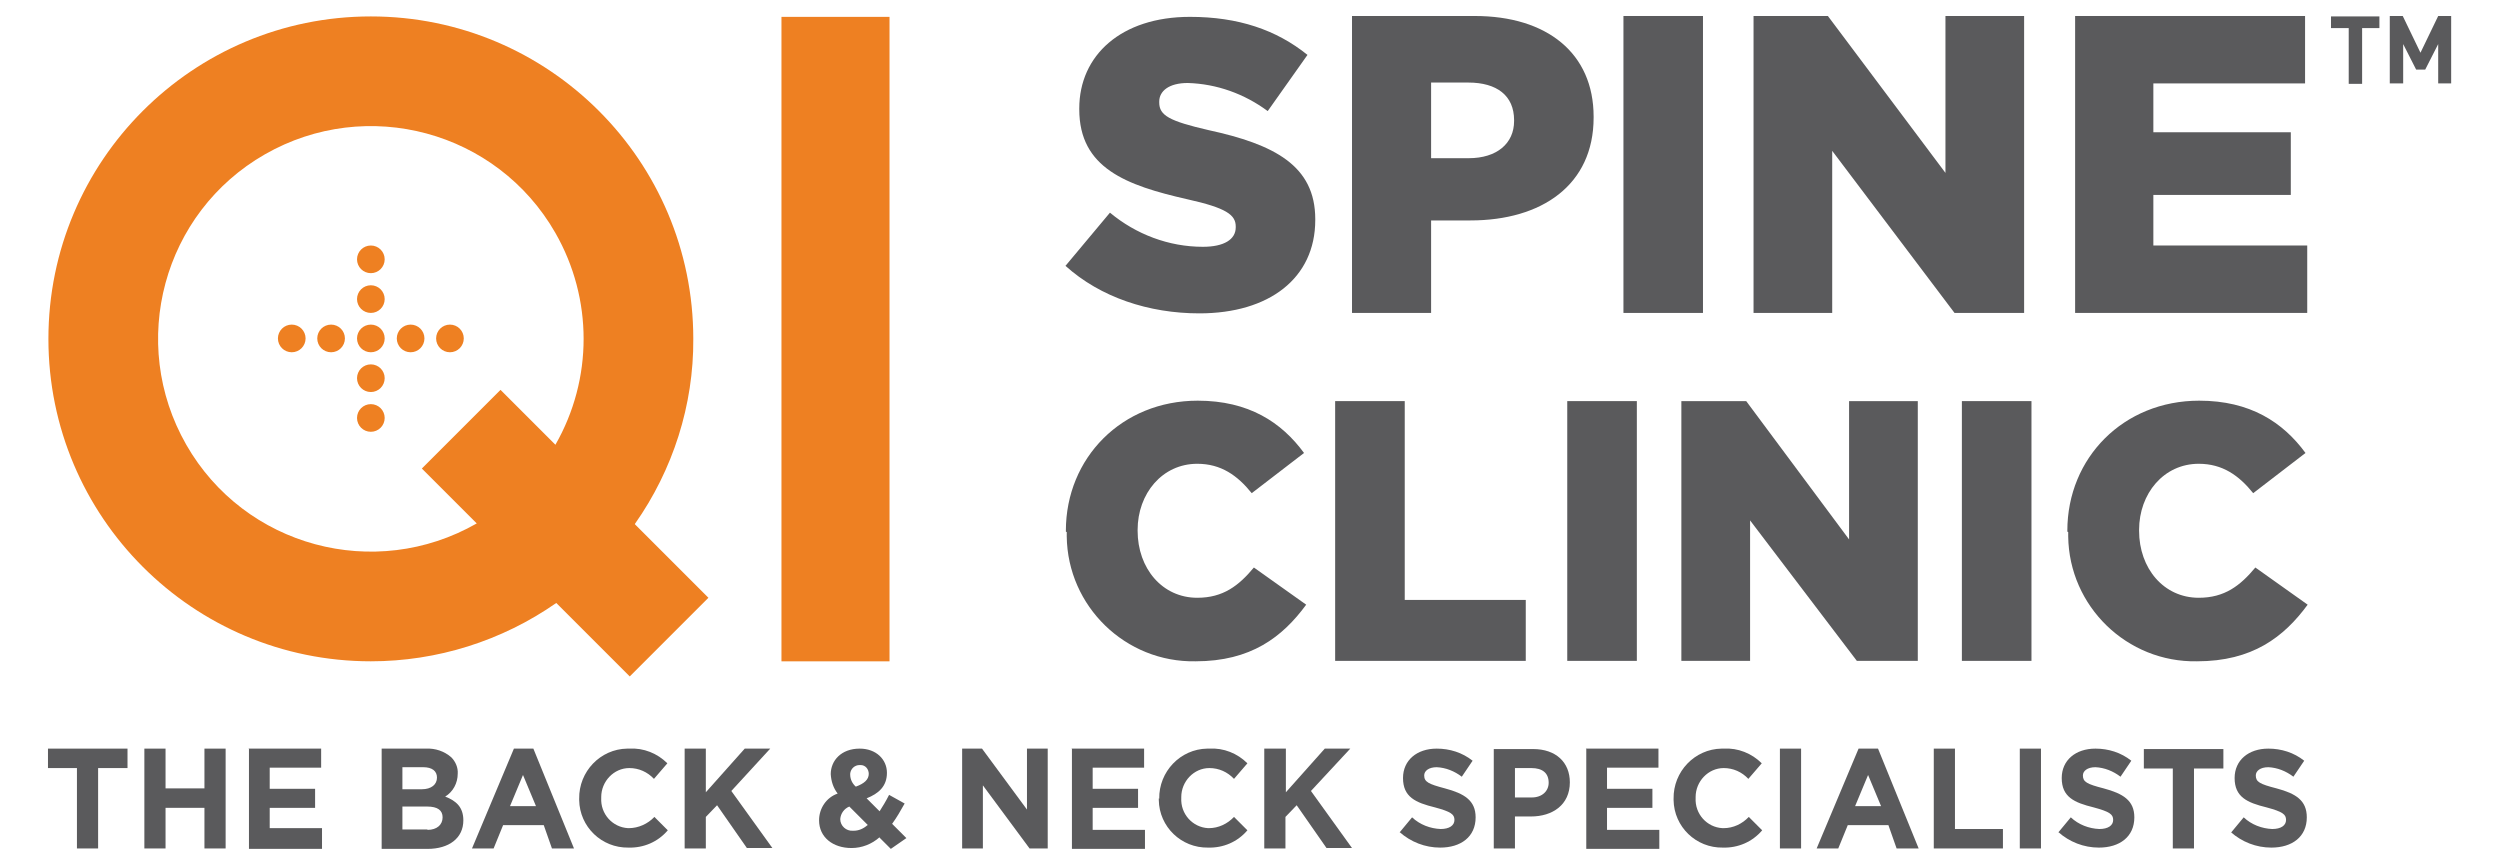 <?xml version="1.0" encoding="UTF-8"?>
<svg id="Layer_1" xmlns="http://www.w3.org/2000/svg" viewBox="0 0 57.84 20">
  <defs>
    <style>
      .cls-1 {
        fill: #5a5a5c;
      }

      .cls-2 {
        fill: #ee8022;
      }
    </style>
  </defs>
  <g id="Group_892">
    <g id="Group_883">
      <g id="Group_876">
        <g id="Group_875">
          <g id="Group_874">
            <g id="Group_873">
              <path id="Path_1754" class="cls-1" d="M24.66,6.14l1.02-1.22c.6.5,1.36.79,2.15.79.49,0,.76-.17.76-.45v-.02c0-.27-.22-.43-1.12-.63-1.41-.32-2.5-.72-2.5-2.08v-.02c0-1.23.97-2.12,2.56-2.12,1.12,0,2,.3,2.72.88l-.92,1.3c-.54-.4-1.18-.63-1.85-.65-.44,0-.66.19-.66.43v.02c0,.3.23.43,1.14.64,1.52.33,2.47.82,2.47,2.06v.02c0,1.35-1.07,2.16-2.68,2.16-1.17,0-2.29-.37-3.1-1.1Z"/>
              <path id="Path_1755" class="cls-1" d="M31.28.37h2.84c1.67,0,2.75.86,2.75,2.33v.02c0,1.56-1.2,2.38-2.85,2.38h-.91v2.14h-1.83V.37ZM33.98,3.66c.65,0,1.05-.34,1.05-.86v-.02c0-.57-.4-.87-1.06-.87h-.86v1.75h.87Z"/>
              <path id="Path_1756" class="cls-1" d="M37.56.37h1.84v6.87h-1.84V.37Z"/>
              <path id="Path_1757" class="cls-1" d="M40.58.37h1.71l2.72,3.63V.37h1.82v6.87h-1.61l-2.83-3.75v3.75h-1.82V.37Z"/>
              <path id="Path_1758" class="cls-1" d="M48.01.37h5.32v1.56h-3.51v1.13h3.18v1.45h-3.18v1.17h3.56v1.56h-5.37V.37Z"/>
            </g>
          </g>
        </g>
      </g>
      <g id="Group_878">
        <g id="Group_877">
          <path id="Path_1759" class="cls-1" d="M24.66,12.3v-.02c0-1.69,1.3-3.01,3.05-3.01,1.18,0,1.94.5,2.46,1.21l-1.21.93c-.33-.41-.71-.68-1.26-.68-.81,0-1.38.69-1.38,1.53v.02c0,.87.57,1.55,1.38,1.55.6,0,.96-.28,1.31-.7l1.21.86c-.55.75-1.28,1.31-2.56,1.31-1.62.03-2.96-1.27-2.98-2.89,0-.03,0-.07,0-.1Z"/>
          <path id="Path_1760" class="cls-1" d="M47.83,12.3v-.02c0-1.69,1.3-3.01,3.05-3.01,1.18,0,1.94.5,2.46,1.21l-1.21.93c-.33-.41-.71-.68-1.26-.68-.81,0-1.38.69-1.38,1.53v.02c0,.87.57,1.55,1.38,1.55.6,0,.96-.28,1.31-.7l1.21.86c-.55.75-1.28,1.31-2.56,1.31-1.62.03-2.96-1.27-2.98-2.89,0-.03,0-.07,0-.1Z"/>
          <path id="Path_1761" class="cls-1" d="M30.9,9.28h1.6v4.6h2.8v1.41h-4.41v-6.01Z"/>
          <path id="Path_1762" class="cls-1" d="M36.26,9.28h1.61v6.01h-1.61v-6.01Z"/>
          <path id="Path_1763" class="cls-1" d="M38.9,9.28h1.5l2.38,3.2v-3.2h1.59v6.01h-1.41l-2.47-3.25v3.25h-1.59v-6.01Z"/>
          <path id="Path_1764" class="cls-1" d="M45.39,9.28h1.61v6.01h-1.61v-6.01Z"/>
        </g>
      </g>
      <g id="Group_880">
        <path id="Path_1765" class="cls-2" d="M18.08.38v14.92h2.5s0-14.91,0-14.91h-2.5Z"/>
        <path id="Path_1766" class="cls-2" d="M14.69,12.12c.88-1.25,1.36-2.75,1.35-4.28,0-4.12-3.34-7.46-7.46-7.46S1.12,3.72,1.12,7.84c0,4.12,3.34,7.46,7.46,7.46h0c1.53,0,3.03-.47,4.29-1.35l1.7,1.7,1.82-1.82-1.7-1.7ZM11.03,12.11c-2.36,1.35-5.37.54-6.72-1.82-1.35-2.36-.54-5.37,1.82-6.72s5.37-.54,6.72,1.82c.87,1.52.87,3.38,0,4.9l-1.27-1.27-1.82,1.82,1.27,1.27Z"/>
        <g id="Group_879">
          <circle id="Ellipse_736" class="cls-2" cx="8.58" cy="6" r=".32"/>
          <circle id="Ellipse_737" class="cls-2" cx="8.58" cy="6.92" r=".32"/>
          <circle id="Ellipse_738" class="cls-2" cx="8.58" cy="7.83" r=".32"/>
          <circle id="Ellipse_739" class="cls-2" cx="8.58" cy="8.75" r=".32"/>
          <circle id="Ellipse_740" class="cls-2" cx="8.58" cy="9.67" r=".32"/>
          <circle id="Ellipse_741" class="cls-2" cx="10.41" cy="7.83" r=".32"/>
          <circle id="Ellipse_742" class="cls-2" cx="9.5" cy="7.83" r=".32"/>
          <circle id="Ellipse_743" class="cls-2" cx="7.66" cy="7.83" r=".32"/>
          <circle id="Ellipse_744" class="cls-2" cx="6.75" cy="7.83" r=".32"/>
        </g>
      </g>
      <g id="Group_882">
        <g id="Group_881">
          <path id="Path_1767" class="cls-1" d="M1.79,17.77h-.68v-.45h1.84v.45h-.68v1.86h-.49v-1.86Z"/>
          <path id="Path_1768" class="cls-1" d="M3.34,17.32h.49v.92h.9v-.92h.49v2.31h-.49v-.94h-.9v.94h-.49v-2.31Z"/>
          <path id="Path_1769" class="cls-1" d="M5.75,17.32h1.68v.44h-1.19v.49h1.05v.44h-1.05v.47h1.21v.48h-1.69v-2.31Z"/>
          <path id="Path_1770" class="cls-1" d="M8.83,17.32h1.03c.21-.01.42.06.58.2.1.1.16.24.15.38h0c0,.22-.11.42-.29.53.26.1.42.25.42.55h0c0,.41-.33.66-.83.66h-1.06v-2.31ZM9.76,18.26c.22,0,.35-.11.35-.27h0c0-.15-.11-.24-.32-.24h-.48v.51h.45ZM9.89,19.2c.22,0,.35-.12.35-.29h0c0-.16-.11-.25-.36-.25h-.57v.53h.58Z"/>
          <path id="Path_1771" class="cls-1" d="M11.89,17.32h.45l.94,2.31h-.51l-.19-.54h-.94l-.22.54h-.5l.97-2.31ZM12.4,18.65l-.3-.72-.3.72h.59Z"/>
          <path id="Path_1772" class="cls-1" d="M43,17.32h.45l.94,2.31h-.51l-.19-.54h-.94l-.22.54h-.5l.97-2.31ZM43.52,18.65l-.3-.72-.3.72h.59Z"/>
          <path id="Path_1773" class="cls-1" d="M13.4,18.48h0c-.01-.63.49-1.15,1.11-1.16.02,0,.03,0,.05,0,.33-.02.65.11.88.34l-.31.36c-.15-.16-.35-.25-.57-.25-.36,0-.65.31-.65.67,0,0,0,.01,0,.02h0c-.02.37.26.68.62.7,0,0,.02,0,.02,0,.22,0,.44-.1.59-.26l.31.31c-.23.27-.56.41-.91.4-.62.01-1.13-.48-1.14-1.1,0-.01,0-.03,0-.04Z"/>
          <path id="Path_1774" class="cls-1" d="M15.84,17.32h.49v1.01l.9-1.01h.59l-.9.98.95,1.32h-.59l-.69-.99-.26.27v.73h-.49v-2.31Z"/>
          <path id="Path_1775" class="cls-1" d="M20.35,19.37c-.18.16-.41.25-.65.25-.43,0-.75-.25-.75-.64h0c0-.28.17-.53.43-.62-.1-.13-.15-.28-.16-.45h0c0-.31.24-.59.67-.59.38,0,.63.25.63.56h0c0,.31-.19.48-.47.59l.3.3c.07-.11.15-.24.22-.38l.36.2c-.09.16-.18.32-.29.47l.33.33-.36.25-.26-.26ZM20.08,19.09l-.43-.43c-.12.05-.2.16-.21.29h0c0,.16.14.28.29.27,0,0,.01,0,.02,0,.12,0,.23-.05.32-.13ZM20.1,17.91h0c0-.12-.08-.21-.19-.21,0,0-.02,0-.02,0-.12,0-.21.09-.22.2,0,0,0,.02,0,.02h0c0,.11.05.21.13.28.19-.07.3-.16.3-.3h0Z"/>
          <path id="Path_1776" class="cls-1" d="M22.27,17.32h.45l1.04,1.41v-1.41h.48v2.31h-.42l-1.08-1.46v1.46h-.48v-2.31Z"/>
          <path id="Path_1777" class="cls-1" d="M24.79,17.32h1.68v.44h-1.19v.49h1.05v.44h-1.05v.51h1.21v.44h-1.69v-2.31Z"/>
          <path id="Path_1778" class="cls-1" d="M26.82,18.48h0c-.01-.63.49-1.15,1.11-1.16.02,0,.03,0,.05,0,.33-.02.65.11.88.34l-.31.36c-.15-.16-.35-.25-.57-.25-.36,0-.65.31-.65.67,0,0,0,.01,0,.02h0c-.02.37.26.68.62.7,0,0,.02,0,.02,0,.22,0,.43-.1.58-.26l.31.31c-.23.27-.56.41-.91.4-.62.01-1.13-.48-1.14-1.1,0-.01,0-.03,0-.04Z"/>
          <path id="Path_1779" class="cls-1" d="M29.26,17.32h.49v1.01l.9-1.01h.59l-.91.98.95,1.32h-.59l-.69-.99-.26.27v.73h-.49v-2.31Z"/>
          <path id="Path_1780" class="cls-1" d="M32.38,19.26l.29-.35c.18.17.42.26.66.27.2,0,.32-.08.32-.21h0c0-.13-.08-.19-.45-.29-.45-.11-.74-.24-.74-.68h0c0-.41.32-.68.78-.68.3,0,.59.09.83.28l-.25.37c-.17-.13-.37-.21-.58-.22-.19,0-.29.09-.29.19h0c0,.15.1.2.48.3.45.12.71.28.71.67h0c0,.45-.34.7-.82.7-.35,0-.68-.13-.94-.36Z"/>
          <path id="Path_1781" class="cls-1" d="M34.56,17.33h.91c.53,0,.85.31.85.77h0c0,.52-.4.79-.9.79h-.37v.74h-.49v-2.3ZM35.44,18.45c.24,0,.39-.15.39-.34h0c0-.23-.15-.34-.4-.34h-.38v.68h.39Z"/>
          <path id="Path_1782" class="cls-1" d="M36.69,17.32h1.68v.44h-1.19v.49h1.05v.44h-1.05v.51h1.21v.44h-1.69v-2.31Z"/>
          <path id="Path_1783" class="cls-1" d="M38.72,18.48h0c-.01-.63.49-1.15,1.11-1.16.02,0,.03,0,.05,0,.33-.02.65.11.88.34l-.31.36c-.15-.16-.35-.25-.57-.25-.36,0-.65.31-.65.67,0,0,0,.01,0,.02h0c-.02.37.26.68.62.7,0,0,.02,0,.03,0,.22,0,.43-.1.58-.26l.31.31c-.23.27-.56.41-.91.4-.62.01-1.13-.48-1.14-1.1,0-.01,0-.03,0-.04Z"/>
          <path id="Path_1784" class="cls-1" d="M41.18,17.32h.49v2.31h-.49v-2.31Z"/>
          <path id="Path_1785" class="cls-1" d="M44.74,17.32h.49v1.86h1.11v.45h-1.6v-2.31Z"/>
          <path id="Path_1786" class="cls-1" d="M46.73,17.32h.49v2.31h-.49v-2.31Z"/>
          <path id="Path_1787" class="cls-1" d="M47.62,19.26l.29-.35c.18.17.42.26.66.27.2,0,.32-.08.32-.21h0c0-.13-.08-.19-.45-.29-.45-.11-.74-.24-.74-.68h0c0-.41.32-.68.78-.68.3,0,.59.09.83.28l-.25.37c-.17-.13-.37-.21-.58-.22-.19,0-.29.09-.29.19h0c0,.15.09.2.48.3.45.12.71.28.71.67h0c0,.45-.34.7-.82.7-.35,0-.68-.13-.94-.36Z"/>
          <path id="Path_1788" class="cls-1" d="M50.28,17.78h-.68v-.45h1.84v.45h-.68v1.85h-.49v-1.85Z"/>
          <path id="Path_1789" class="cls-1" d="M51.62,19.26l.29-.35c.18.17.42.26.66.27.2,0,.32-.08.32-.21h0c0-.13-.08-.19-.45-.29-.45-.11-.74-.24-.74-.68h0c0-.41.32-.68.78-.68.3,0,.59.09.83.28l-.25.37c-.17-.13-.37-.21-.58-.22-.19,0-.29.09-.29.19h0c0,.15.09.2.48.3.45.12.7.28.7.67h0c0,.45-.34.7-.82.7-.35,0-.68-.13-.94-.36Z"/>
        </g>
      </g>
    </g>
    <g id="Group_884">
      <path id="Path_1790" class="cls-1" d="M55.06.65h-.41v1.29h-.31V.65h-.41v-.27h1.12v.27Z"/>
      <path id="Path_1791" class="cls-1" d="M56.72,1.93h-.31v-.91l-.3.59h-.21l-.3-.59v.91h-.31V.37h.3l.41.85.41-.85h.3v1.56Z"/>
    </g>
  </g>
</svg>
